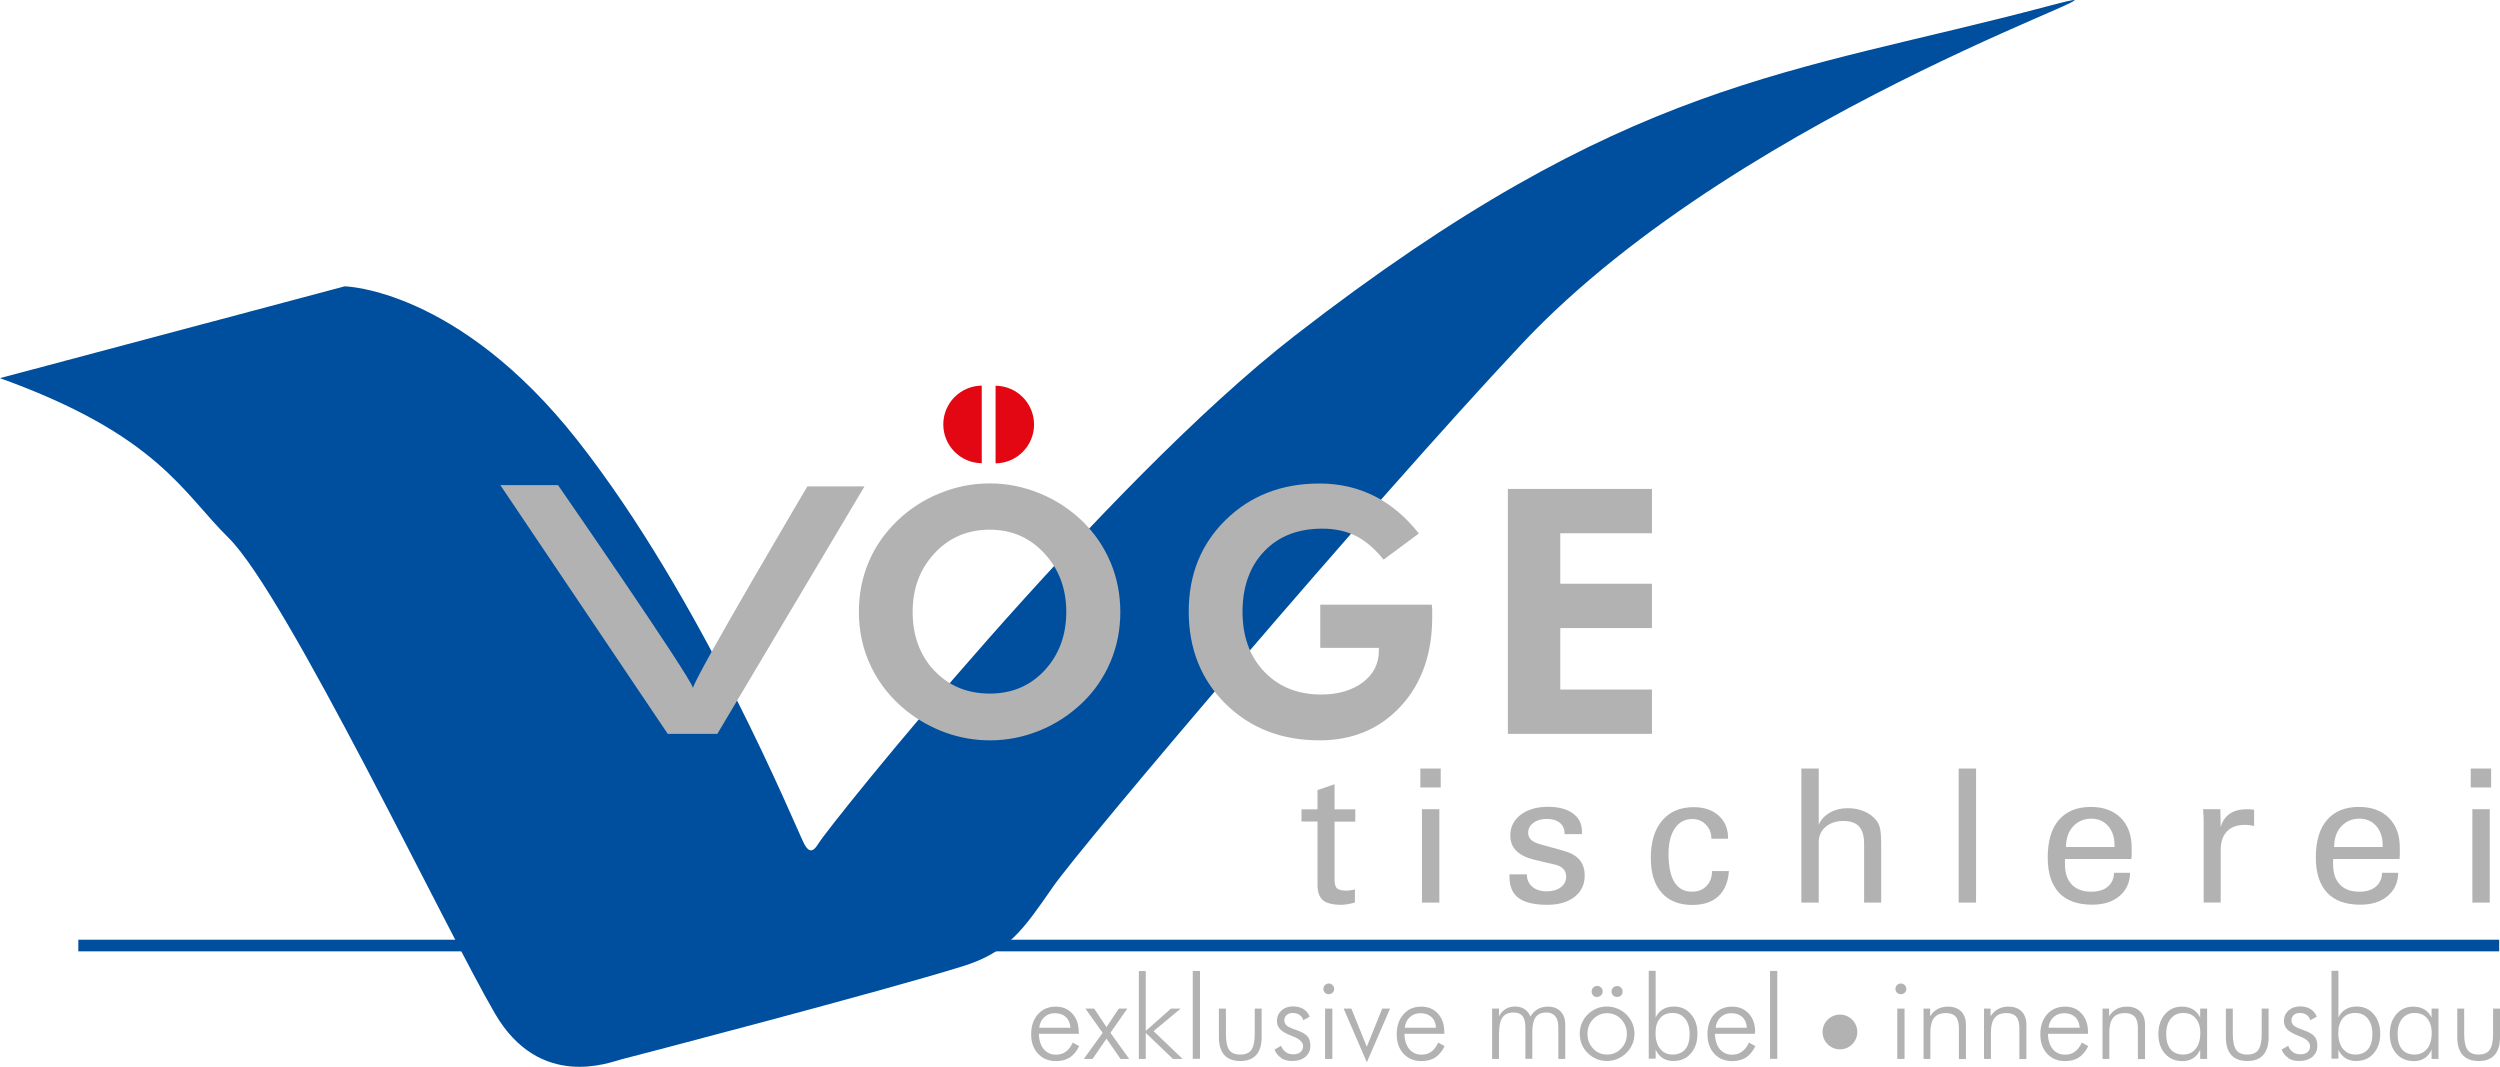 <?xml version="1.0" encoding="UTF-8"?>
<svg id="Ebene_1" xmlns="http://www.w3.org/2000/svg" viewBox="0 0 217.06 92.63">
  <defs>
    <style>
      .cls-1 {
        fill: #e30613;
      }

      .cls-2 {
        fill: #004f9f;
      }

      .cls-3 {
        fill: #b2b2b2;
      }
    </style>
  </defs>
  <g>
    <path class="cls-2" d="M0,32.83l29.93-7.97s9.82.18,20.2,13.36c10.88,13.83,18.9,33.49,19.68,35.02.33.64.7.92,1.25,0,.95-1.59,24.62-31.12,41.39-44.12C141.29,6.77,155.38,6.5,177.9.51c11.77-3.13-26.14,8.43-45.8,29.38-13.09,13.95-38.12,43.43-40.67,47.1-2.55,3.67-3.86,5.66-7.83,6.9-6.91,2.16-28.78,7.87-29.7,8.1-.92.23-7.02,2.7-10.92-3.98-4.3-7.37-18.13-36.41-23.16-41.34-3.95-3.87-6.1-8.9-19.83-13.84"/>
    <path class="cls-3" d="M143.43,63.72v-3.85h-7.96v-5.34h7.96v-3.85h-7.96v-4.38h7.96v-3.85h-12.51v21.27h12.51ZM114.61,56.25h5.11v.23c0,1.14-.46,2.06-1.39,2.76-.93.7-2.14,1.06-3.62,1.06-2.03,0-3.68-.66-4.94-1.98-1.26-1.32-1.89-3.06-1.89-5.21s.63-3.94,1.89-5.25c1.26-1.31,2.93-1.96,5.03-1.96,1.1,0,2.07.21,2.92.63.84.42,1.64,1.11,2.41,2.06l3.06-2.27c-1.13-1.44-2.42-2.52-3.86-3.25-1.44-.72-3.03-1.09-4.76-1.09-3.28,0-5.99,1.05-8.14,3.15-2.15,2.1-3.22,4.76-3.22,7.97s1.07,5.92,3.21,8.02c2.14,2.11,4.86,3.16,8.15,3.16,2.88,0,5.23-.99,7.05-2.96,1.82-1.98,2.73-4.56,2.73-7.74,0-.3,0-.52,0-.67,0-.15-.02-.28-.04-.41h-9.68v3.75ZM81.11,58.22c-1.25-1.34-1.87-3.04-1.87-5.09s.63-3.72,1.9-5.09c1.27-1.37,2.87-2.05,4.79-2.05s3.48.69,4.75,2.06c1.27,1.37,1.9,3.07,1.9,5.08s-.63,3.72-1.88,5.07c-1.25,1.35-2.84,2.02-4.77,2.02s-3.57-.67-4.82-2.01M96.42,48.83c-.56-1.35-1.38-2.54-2.45-3.59-1.08-1.03-2.31-1.84-3.71-2.41-1.4-.57-2.84-.86-4.32-.86s-2.94.28-4.35.86c-1.41.57-2.65,1.38-3.71,2.41-1.08,1.05-1.91,2.24-2.47,3.58-.56,1.34-.84,2.78-.84,4.3,0,1.7.35,3.3,1.07,4.78.71,1.48,1.74,2.75,3.07,3.82,1.04.82,2.17,1.45,3.42,1.9,1.24.44,2.51.66,3.81.66,1.48,0,2.91-.28,4.3-.84,1.39-.56,2.63-1.37,3.73-2.42,1.06-1.02,1.88-2.22,2.45-3.57.57-1.35.85-2.79.85-4.31s-.28-2.95-.84-4.3M62.28,63.72l12.78-21.49h-4.96s-9.81,16.59-9.93,17.51c-.18-.94-11.72-17.62-11.72-17.62h-5.01l14.54,21.6h4.31Z"/>
    <path class="cls-1" d="M85.24,33.48c-1.85.02-3.34,1.52-3.34,3.37s1.49,3.35,3.34,3.37v-6.74Z"/>
    <path class="cls-1" d="M86.44,40.23c1.85-.02,3.34-1.52,3.34-3.37s-1.49-3.35-3.34-3.37v6.74Z"/>
    <path class="cls-3" d="M159.75,91.11c.84,0,1.51-.68,1.51-1.51s-.68-1.51-1.51-1.51-1.51.68-1.51,1.51.68,1.51,1.51,1.51"/>
    <path class="cls-3" d="M213.35,87.57v2.49c0,.68.16,1.19.47,1.54.32.35.78.52,1.39.52s1.06-.17,1.38-.52c.31-.35.47-.86.47-1.54v-2.49h-.6v2.18c0,.66-.1,1.12-.29,1.4-.2.28-.52.41-.97.41s-.77-.14-.96-.41c-.19-.27-.29-.74-.29-1.4v-2.18h-.6ZM211.72,91.94v-4.37h-.6v.78c-.15-.31-.36-.55-.63-.71-.27-.16-.59-.24-.96-.24-.6,0-1.09.22-1.47.66-.38.44-.57,1.01-.57,1.71s.19,1.28.57,1.71c.38.43.89.65,1.52.65.35,0,.66-.08.93-.25.26-.17.46-.41.61-.74v.8h.6ZM208.57,88.44c.27-.33.63-.49,1.08-.49s.82.15,1.08.46c.26.31.4.73.4,1.27,0,.59-.13,1.05-.4,1.38s-.63.5-1.09.5-.84-.15-1.09-.46c-.26-.31-.38-.74-.38-1.31s.13-1.02.4-1.35M203.03,91.13c.14.33.35.57.61.74.26.17.57.25.92.25.63,0,1.14-.21,1.52-.65.38-.43.58-1,.58-1.71s-.19-1.27-.57-1.71c-.38-.44-.87-.66-1.47-.66-.37,0-.69.08-.96.24-.27.16-.48.4-.63.71v-4.05h-.6v7.63h.6v-.8ZM205.6,91.1c-.25.3-.62.46-1.09.46s-.82-.17-1.09-.5c-.26-.33-.4-.79-.4-1.38,0-.54.13-.96.39-1.27.26-.31.62-.46,1.08-.46s.82.16,1.09.49c.27.33.4.78.4,1.35s-.13,1.01-.38,1.31M198.66,91.87c.27.17.59.25.96.25.48,0,.86-.12,1.15-.36.28-.24.43-.56.43-.96,0-.35-.08-.62-.25-.82-.17-.2-.49-.38-.97-.55-.42-.14-.7-.27-.83-.39-.13-.12-.2-.27-.2-.45s.07-.34.2-.46c.14-.12.31-.18.52-.18.23,0,.43.05.59.16.16.11.27.26.34.47l.55-.31c-.11-.29-.3-.51-.54-.66-.25-.15-.55-.23-.9-.23-.42,0-.75.12-1.02.36-.26.24-.39.54-.39.91,0,.28.09.52.27.71.18.19.5.38.96.56.04.02.08.04.15.06.59.23.89.52.89.85,0,.22-.07.39-.22.52-.15.13-.35.19-.61.19s-.48-.06-.66-.19c-.18-.12-.32-.31-.41-.55l-.57.33c.12.31.31.55.58.72M193.26,87.57v2.49c0,.68.16,1.19.47,1.54.32.35.78.52,1.39.52s1.07-.17,1.38-.52c.31-.35.47-.86.47-1.54v-2.49h-.6v2.18c0,.66-.1,1.12-.29,1.4-.19.28-.52.41-.97.41s-.77-.14-.96-.41c-.19-.27-.29-.74-.29-1.4v-2.18h-.6ZM191.63,91.94v-4.37h-.6v.78c-.15-.31-.36-.55-.63-.71-.27-.16-.59-.24-.96-.24-.6,0-1.09.22-1.47.66-.38.44-.57,1.01-.57,1.71s.19,1.28.57,1.71c.38.43.89.65,1.52.65.35,0,.66-.08.93-.25.26-.17.46-.41.61-.74v.8h.6ZM188.48,88.44c.27-.33.63-.49,1.08-.49s.82.15,1.08.46c.26.31.4.73.4,1.27,0,.59-.13,1.05-.4,1.38-.26.33-.63.5-1.09.5s-.84-.15-1.09-.46c-.26-.31-.38-.74-.38-1.31s.13-1.02.4-1.35M183.14,91.94v-2.28c0-.59.11-1.02.33-1.29.22-.27.56-.41,1.03-.41.38,0,.66.11.85.32.18.21.27.54.27.97v2.7h.62v-2.97c0-.5-.14-.88-.42-1.16-.28-.28-.66-.42-1.16-.42-.34,0-.63.07-.89.21-.26.14-.48.35-.65.63v-.67h-.57v4.37h.6ZM181.29,89.63c0-.68-.18-1.22-.55-1.62-.36-.41-.85-.61-1.46-.61s-1.15.22-1.54.66c-.39.44-.59,1.02-.59,1.74s.2,1.26.59,1.69c.4.43.92.64,1.56.64.47,0,.87-.11,1.19-.31.32-.21.6-.54.82-.99l-.56-.31c-.16.35-.36.62-.6.79-.24.18-.52.26-.85.26-.45,0-.8-.16-1.07-.48-.26-.32-.41-.76-.42-1.33h3.47v-.13ZM177.86,89.24c.04-.38.18-.69.43-.92s.55-.35.92-.35c.4,0,.72.11.96.33.24.22.37.53.4.93h-2.71ZM172.86,91.94v-2.28c0-.59.11-1.02.33-1.29.22-.27.56-.41,1.02-.41.38,0,.67.11.85.32.18.21.27.54.27.97v2.7h.61v-2.97c0-.5-.14-.88-.41-1.16-.28-.28-.66-.42-1.16-.42-.33,0-.63.07-.89.21-.26.14-.48.35-.65.63v-.67h-.57v4.37h.6ZM167.6,91.94v-2.28c0-.59.11-1.02.33-1.29.22-.27.56-.41,1.03-.41.38,0,.67.11.85.32.18.21.27.54.27.97v2.7h.61v-2.97c0-.5-.14-.88-.41-1.16-.28-.28-.66-.42-1.16-.42-.34,0-.63.07-.89.21-.26.14-.48.35-.65.63v-.67h-.57v4.37h.6ZM165.36,87.57h-.63v4.37h.63v-4.37ZM164.71,86.19c.09.09.2.13.33.13s.25-.04.34-.13c.09-.09.14-.2.14-.33s-.05-.24-.14-.33c-.09-.09-.21-.14-.34-.14s-.24.05-.33.14c-.09.09-.14.2-.14.33s.04.24.14.33M154.31,84.3h-.63v7.63h.63v-7.63ZM152.39,89.63c0-.68-.18-1.22-.55-1.62s-.85-.61-1.46-.61-1.15.22-1.54.66c-.39.44-.59,1.02-.59,1.74s.2,1.26.59,1.69c.4.43.91.64,1.56.64.47,0,.87-.11,1.19-.31.32-.21.6-.54.82-.99l-.56-.31c-.16.35-.36.62-.61.79-.24.18-.52.26-.85.26-.44,0-.8-.16-1.07-.48-.26-.32-.41-.76-.42-1.33h3.47v-.13ZM148.96,89.24c.04-.38.18-.69.43-.92.25-.23.55-.35.92-.35.4,0,.72.11.96.33.24.22.37.53.4.93h-2.71ZM143.75,91.13c.15.33.35.57.61.74.26.17.57.25.92.25.63,0,1.14-.21,1.52-.65.38-.43.58-1,.58-1.71s-.19-1.27-.57-1.71c-.38-.44-.87-.66-1.47-.66-.37,0-.69.08-.96.24-.27.16-.48.4-.63.71v-4.05h-.6v7.63h.6v-.8ZM146.32,91.1c-.25.3-.62.46-1.09.46s-.83-.17-1.09-.5c-.26-.33-.4-.79-.4-1.38,0-.54.13-.96.39-1.27.26-.31.62-.46,1.08-.46s.82.16,1.09.49c.27.33.4.78.4,1.35s-.13,1.01-.38,1.31M138.32,86.43c.09.09.2.13.34.13s.26-.05.35-.14c.09-.09.14-.2.14-.34s-.05-.25-.14-.34c-.1-.1-.21-.14-.34-.14s-.24.05-.34.14c-.09.1-.14.21-.14.34,0,.14.04.26.13.34M140.06,86.43c.09.09.21.13.35.13s.25-.05.34-.13c.09-.09.13-.2.13-.34s-.05-.25-.14-.34c-.09-.1-.21-.14-.34-.14s-.25.05-.34.14c-.1.1-.14.21-.14.34s.05.25.14.34M140.43,91.94c.29-.12.56-.3.79-.53.22-.22.4-.47.51-.76.12-.29.18-.59.18-.9s-.06-.62-.18-.9-.29-.54-.52-.77c-.23-.22-.49-.39-.78-.51-.29-.12-.6-.18-.92-.18s-.62.06-.9.18c-.28.12-.54.29-.76.51-.22.22-.39.47-.51.76-.12.29-.18.59-.18.91s.06.62.17.91c.12.28.28.53.5.75.23.23.49.41.78.53.29.12.59.18.9.18s.62-.06.92-.18M138.32,91.04c-.33-.35-.49-.77-.49-1.27s.16-.94.49-1.28c.33-.34.74-.52,1.21-.52s.89.17,1.22.52c.33.35.5.77.5,1.28s-.17.93-.5,1.27c-.33.35-.74.52-1.22.52s-.88-.17-1.21-.52M130.16,89.63c0-.59.1-1.02.3-1.3.2-.28.52-.42.95-.42.35,0,.62.1.78.31.17.21.25.54.25.98v2.73h.6v-2.31c0-.59.1-1.03.29-1.3.2-.27.5-.41.92-.41.35,0,.61.11.79.33.18.22.26.54.26.97v2.73h.6v-2.97c0-.49-.13-.87-.4-1.15-.27-.28-.63-.42-1.1-.42-.34,0-.63.07-.88.21-.25.14-.47.36-.64.64-.12-.28-.3-.49-.52-.64-.23-.14-.5-.22-.82-.22s-.59.07-.82.22c-.24.14-.43.35-.57.63v-.67h-.6v4.37h.6v-2.31ZM125.4,89.63c0-.68-.18-1.22-.55-1.62-.37-.41-.85-.61-1.45-.61-.64,0-1.15.22-1.54.66s-.59,1.02-.59,1.74.2,1.26.59,1.69c.4.43.91.64,1.56.64.47,0,.87-.11,1.19-.31.32-.21.6-.54.82-.99l-.56-.31c-.16.35-.36.62-.6.79-.24.18-.52.26-.84.26-.45,0-.8-.16-1.07-.48-.26-.32-.41-.76-.42-1.33h3.47v-.13ZM121.97,89.24c.04-.38.18-.69.43-.92.25-.23.55-.35.92-.35.4,0,.72.11.96.33.24.22.37.53.4.93h-2.71ZM118.68,92.22l2.01-4.65h-.68l-1.34,3.31-1.34-3.31h-.67l2.01,4.65ZM115.68,87.57h-.63v4.37h.63v-4.37ZM115.03,86.19c.09.09.2.13.33.13s.25-.04.34-.13c.09-.09.14-.2.14-.33s-.05-.24-.14-.33c-.09-.09-.21-.14-.33-.14s-.24.05-.33.14c-.09.09-.14.2-.14.33s.05.24.14.33M111.23,91.87c.27.17.58.25.96.25.48,0,.86-.12,1.15-.36.28-.24.43-.56.43-.96,0-.35-.08-.62-.25-.82-.17-.2-.49-.38-.97-.55-.42-.14-.7-.27-.84-.39-.13-.12-.2-.27-.2-.45s.07-.34.2-.46c.14-.12.31-.18.52-.18.23,0,.43.05.59.16.16.11.27.26.34.47l.55-.31c-.11-.29-.3-.51-.54-.66-.25-.15-.55-.23-.9-.23-.42,0-.75.12-1.01.36-.26.24-.39.54-.39.91,0,.28.09.52.27.71.18.19.5.38.96.56.04.02.08.04.15.06.59.23.89.52.89.85,0,.22-.08.39-.23.52-.15.13-.35.19-.61.19s-.48-.06-.66-.19-.32-.31-.41-.55l-.57.33c.12.31.31.55.58.72M105.83,87.57v2.49c0,.68.16,1.19.47,1.54.32.35.78.52,1.39.52s1.06-.17,1.38-.52c.31-.35.47-.86.47-1.54v-2.49h-.6v2.18c0,.66-.1,1.12-.29,1.4-.19.28-.52.41-.97.41s-.78-.14-.96-.41c-.19-.27-.28-.74-.28-1.4v-2.18h-.6ZM104.19,84.3h-.63v7.63h.63v-7.63ZM99.48,91.94v-2.26l2.36,2.26h.84l-2.52-2.41,2.35-1.96h-.84l-2.19,1.94v-5.2h-.6v7.63h.6ZM95.74,89.67l-1.64,2.27h.76l1.21-1.76,1.22,1.76h.75l-1.63-2.27,1.47-2.1h-.74l-1.07,1.61-1.07-1.61h-.76l1.49,2.1ZM93.66,89.63c0-.68-.18-1.22-.55-1.62s-.85-.61-1.45-.61c-.63,0-1.15.22-1.54.66-.39.44-.59,1.02-.59,1.74s.2,1.26.6,1.69c.4.43.91.64,1.56.64.47,0,.87-.11,1.19-.31.32-.21.6-.54.82-.99l-.56-.31c-.16.35-.36.62-.6.79-.24.18-.53.26-.85.26-.45,0-.8-.16-1.07-.48-.26-.32-.41-.76-.42-1.33h3.47v-.13ZM90.23,89.24c.04-.38.18-.69.43-.92.25-.23.55-.35.92-.35.4,0,.72.11.96.33.24.22.37.53.4.93h-2.7Z"/>
    <path class="cls-3" d="M216.17,70.26h-1.51v8.11h1.51v-8.11ZM216.29,66.73h-1.77v1.64h1.77v-1.64ZM206.82,75.78c-.01.5-.19.9-.54,1.2-.35.3-.83.44-1.43.44-.73,0-1.29-.2-1.68-.61-.4-.41-.6-.99-.6-1.75v-.48h5.77c.01-.12.02-.25.02-.39,0-.14,0-.34,0-.6,0-1.09-.32-1.95-.95-2.58-.63-.63-1.5-.95-2.6-.95-1.2,0-2.12.38-2.77,1.13-.65.75-.97,1.84-.97,3.27,0,1.34.33,2.35.98,3.05.65.69,1.61,1.04,2.88,1.04.99,0,1.78-.25,2.38-.76.6-.51.9-1.18.91-2.01h-1.4ZM203.27,71.76c.41-.45.94-.68,1.59-.68.59,0,1.08.21,1.45.63.37.42.56.97.56,1.65v.18h-4.21c0-.73.2-1.33.61-1.78M192.81,78.37v-4.56c0-.7.18-1.25.54-1.62.36-.38.88-.57,1.55-.57.1,0,.23,0,.36.02.14.02.29.04.45.07v-1.4c-.1-.02-.2-.04-.3-.04-.1,0-.21-.01-.32-.01-.61,0-1.11.13-1.49.39-.38.26-.65.65-.79,1.16l-.03-1.55h-1.5c.01.2.03.39.04.58,0,.19.01.43.01.69v6.83h1.48ZM183.55,75.78c-.01.5-.19.9-.54,1.2-.35.3-.83.44-1.43.44-.73,0-1.29-.2-1.69-.61-.4-.41-.6-.99-.6-1.75v-.48h5.77c.01-.12.02-.25.02-.39,0-.14,0-.34,0-.6,0-1.09-.32-1.95-.95-2.58-.63-.63-1.5-.95-2.6-.95-1.2,0-2.12.38-2.77,1.13-.65.75-.97,1.84-.97,3.27,0,1.34.33,2.35.98,3.05.65.69,1.61,1.04,2.88,1.04.99,0,1.78-.25,2.38-.76.6-.51.9-1.18.91-2.01h-1.41ZM179.99,71.76c.41-.45.94-.68,1.59-.68.59,0,1.08.21,1.45.63.37.42.56.97.56,1.65v.18h-4.21c0-.73.2-1.33.61-1.78M171.57,66.73h-1.51v11.64h1.51v-11.64ZM157.91,66.73h-1.51v11.64h1.51v-5.26c0-.54.2-.98.6-1.32.4-.34.92-.51,1.54-.51s1.07.16,1.36.48c.29.32.44.82.44,1.5v5.11h1.48v-5.02c0-.65-.03-1.11-.09-1.39-.06-.27-.16-.51-.3-.69-.25-.34-.6-.61-1.04-.81-.44-.19-.93-.29-1.46-.29-.59,0-1.12.13-1.57.39-.46.26-.77.61-.96,1.05v-4.88ZM148.65,75.62c-.01.55-.17.99-.49,1.31-.32.33-.74.49-1.26.49-.67,0-1.18-.28-1.52-.83-.34-.55-.51-1.37-.51-2.46,0-.94.18-1.67.55-2.21.37-.54.87-.81,1.51-.81.47,0,.87.16,1.18.49.32.32.48.73.48,1.22h1.45v-.03c0-.82-.27-1.48-.81-1.97-.54-.49-1.27-.74-2.18-.74-1.17,0-2.08.39-2.74,1.17-.66.78-.98,1.86-.98,3.25,0,1.3.31,2.3.94,3.01.63.71,1.52,1.06,2.67,1.06.96,0,1.72-.25,2.26-.76.54-.5.85-1.23.91-2.18h-1.45ZM131.06,76.13c0,.84.26,1.45.79,1.84.53.39,1.36.59,2.49.59.99,0,1.78-.23,2.37-.69.58-.46.88-1.07.88-1.84,0-.57-.15-1.03-.46-1.39-.31-.36-.79-.62-1.43-.79l-1.84-.51c-.43-.11-.73-.25-.91-.41-.18-.16-.27-.37-.27-.64,0-.34.15-.62.46-.85.3-.23.69-.34,1.16-.34s.85.11,1.13.34c.28.23.41.53.41.92v.06h1.5s0-.06.01-.09c0-.03,0-.08,0-.15,0-.66-.26-1.18-.79-1.56-.52-.38-1.24-.57-2.15-.57-.98,0-1.77.23-2.38.69-.6.46-.9,1.06-.9,1.81,0,.54.18.98.53,1.33.35.35.89.61,1.61.78l1.71.4c.34.08.6.21.76.39.16.17.24.4.24.67,0,.38-.16.68-.47.92-.31.23-.72.35-1.22.35s-.93-.13-1.25-.4c-.31-.27-.47-.62-.47-1.05v-.03h-1.51v.19ZM124.97,70.26h-1.51v8.11h1.51v-8.11ZM125.09,66.73h-1.77v1.64h1.77v-1.64ZM113,71.33h1.39v5.49c0,.63.16,1.07.47,1.34.31.26.85.4,1.61.4.15,0,.32-.02.52-.05.19-.03.41-.08.65-.15v-1.14c-.15.04-.28.06-.4.08-.12.02-.23.03-.34.03-.41,0-.68-.07-.82-.2-.14-.13-.21-.41-.21-.83v-4.96h1.8v-1.07h-1.8v-2.18l-1.48.51v1.67h-1.39v1.07Z"/>
  </g>
  <rect class="cls-2" x="6.8" y="81.59" width="210.19" height="1.01"/>
</svg>
